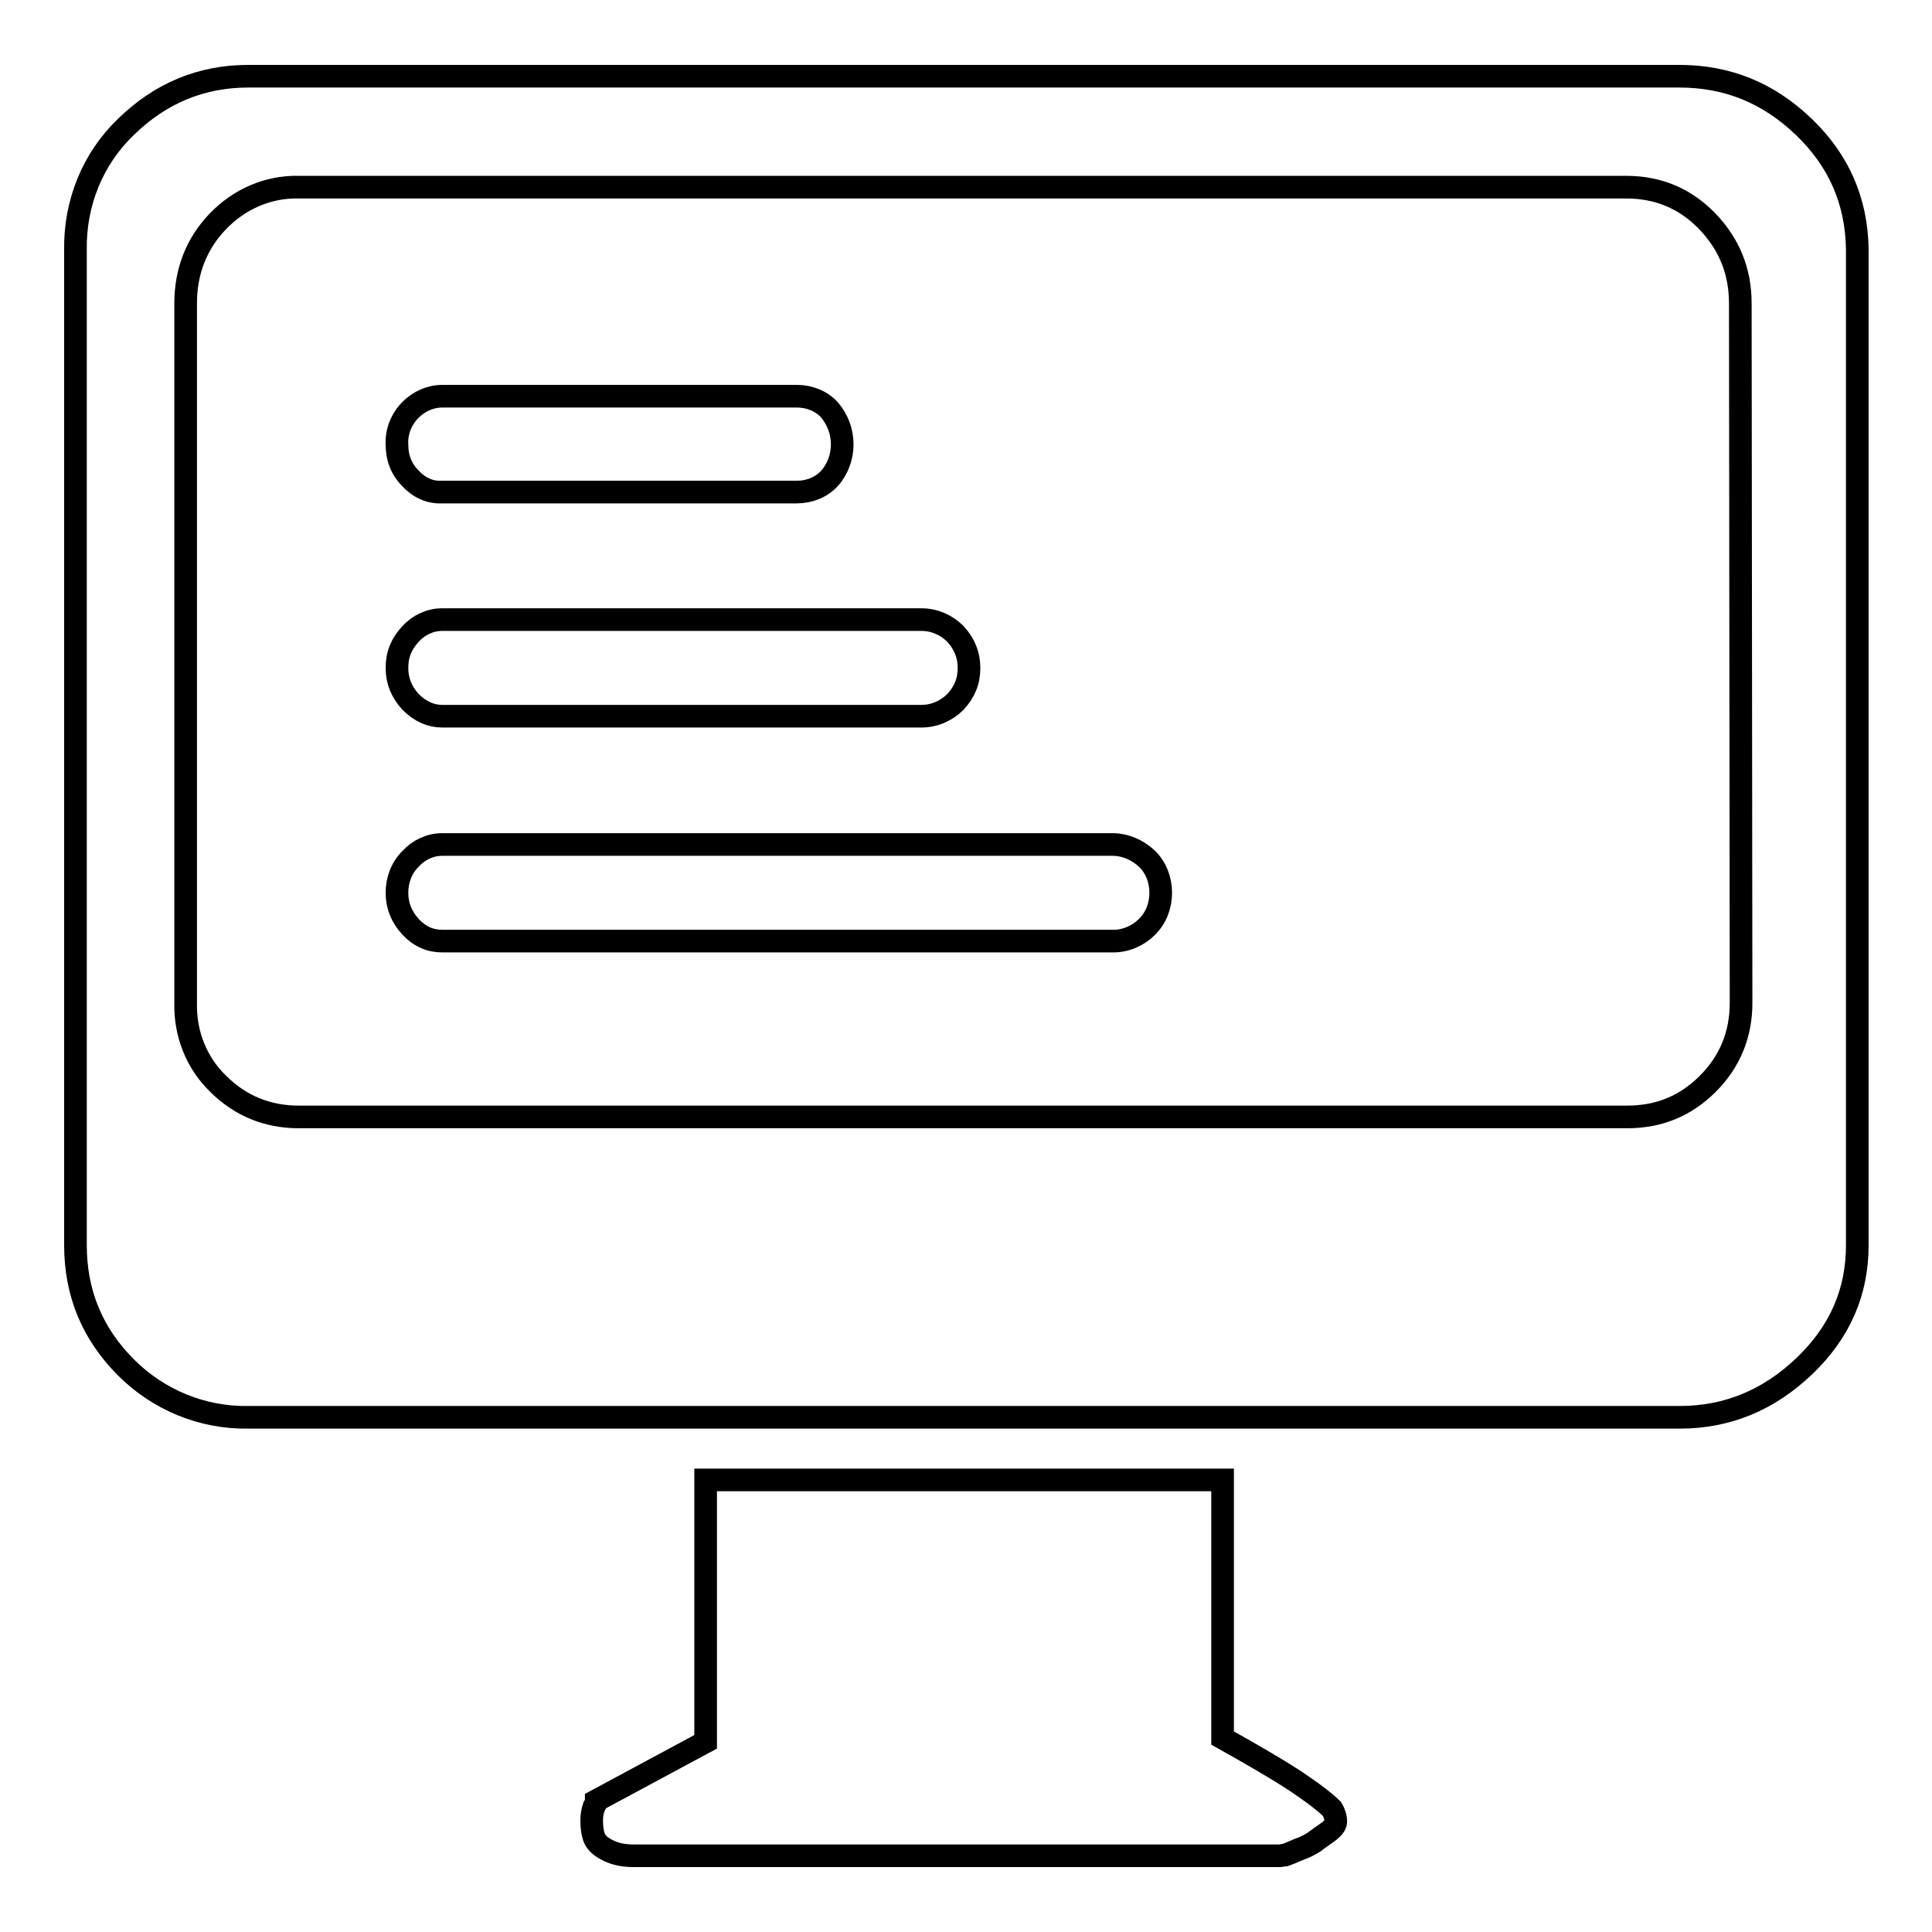 <?xml version="1.0" encoding="utf-8"?>
<!-- Svg Vector Icons : http://www.onlinewebfonts.com/icon -->
<!DOCTYPE svg PUBLIC "-//W3C//DTD SVG 1.1//EN" "http://www.w3.org/Graphics/SVG/1.1/DTD/svg11.dtd">
<svg version="1.1" xmlns="http://www.w3.org/2000/svg" xmlns:xlink="http://www.w3.org/1999/xlink" x="0px" y="0px" viewBox="0 0 256 256" enable-background="new 0 0 256 256" xml:space="preserve">
<g> <path stroke-width="3" fill-opacity="0" stroke="#000000"  d="M171.5,235.9c-3.1-2-6.3-3.8-9.5-5.6v-34.2H93.5v34.7L79,238.6c0,0.3-0.1,0.5-0.3,0.8 c-0.2,0.6-0.3,1.2-0.3,1.8c0,0.9,0.1,1.6,0.3,2.2c0.2,0.6,0.7,1.2,1.7,1.7c1.1,0.6,2.3,0.8,3.6,0.8h85.6c0.2,0,0.4-0.1,0.7-0.1 c0.3-0.1,0.8-0.3,1.7-0.7c0.9-0.3,1.6-0.7,2.1-1c0.5-0.4,1.1-0.8,1.8-1.3c0.7-0.5,1.1-1,1.1-1.4c0-0.6-0.2-1.2-0.5-1.7 C175.6,238.8,173.9,237.5,171.5,235.9L171.5,235.9z M239,16.8c-4.7-4.5-10.1-6.7-16.5-6.7H32.9c-6.3,0-11.7,2.3-16.2,6.7 C12.3,21,9.9,26.9,10,33.1V165c0,6.3,2.2,11.7,6.7,16.2c4.3,4.3,10.1,6.7,16.2,6.6h189.7c6.3,0,11.8-2.3,16.5-6.8 c4.7-4.5,7-9.8,7-16V33C246,26.7,243.7,21.3,239,16.8L239,16.8z M230.7,132.9c0,4.2-1.5,7.8-4.4,10.7c-2.9,2.9-6.4,4.4-10.7,4.4 h-176c-4.2,0-7.8-1.5-10.7-4.4c-2.9-2.8-4.4-6.7-4.3-10.7V40.2c0-4.2,1.4-7.9,4.3-10.9c2.8-2.9,6.6-4.6,10.7-4.5h175.9 c4.2,0,7.8,1.5,10.7,4.5c2.9,3,4.4,6.6,4.4,10.9L230.7,132.9L230.7,132.9z M147.4,111.9H58.6c-1.6,0-3.1,0.7-4.2,1.9 c-1.2,1.2-1.8,2.8-1.8,4.5c0,1.7,0.6,3.2,1.8,4.5c1.2,1.3,2.6,1.9,4.2,1.9h88.9c1.7,0,3.3-0.7,4.5-1.9c1.2-1.2,1.8-2.8,1.8-4.5 c0-1.7-0.6-3.3-1.8-4.5C150.7,112.6,149.1,111.9,147.4,111.9z M58.6,94.9h63.5c1.7,0,3.3-0.7,4.5-1.9c1.2-1.3,1.8-2.7,1.8-4.5 c0-1.7-0.6-3.2-1.8-4.5c-1.2-1.2-2.8-1.9-4.5-1.9H58.6c-1.6,0-3.1,0.7-4.2,1.9c-1.2,1.3-1.8,2.7-1.8,4.5c0,1.7,0.6,3.2,1.8,4.5 C55.7,94.3,57.1,94.9,58.6,94.9z M58.6,65.2h47c1.6,0,3.2-0.6,4.3-1.8c1.1-1.2,1.7-2.9,1.7-4.5c0-1.7-0.6-3.3-1.7-4.6 c-1.1-1.2-2.7-1.8-4.3-1.8h-47c-1.6,0-3.1,0.7-4.2,1.8c-1.2,1.2-1.9,2.9-1.8,4.6c0,1.8,0.6,3.3,1.8,4.5 C55.5,64.6,57,65.3,58.6,65.2z"/></g>
</svg>